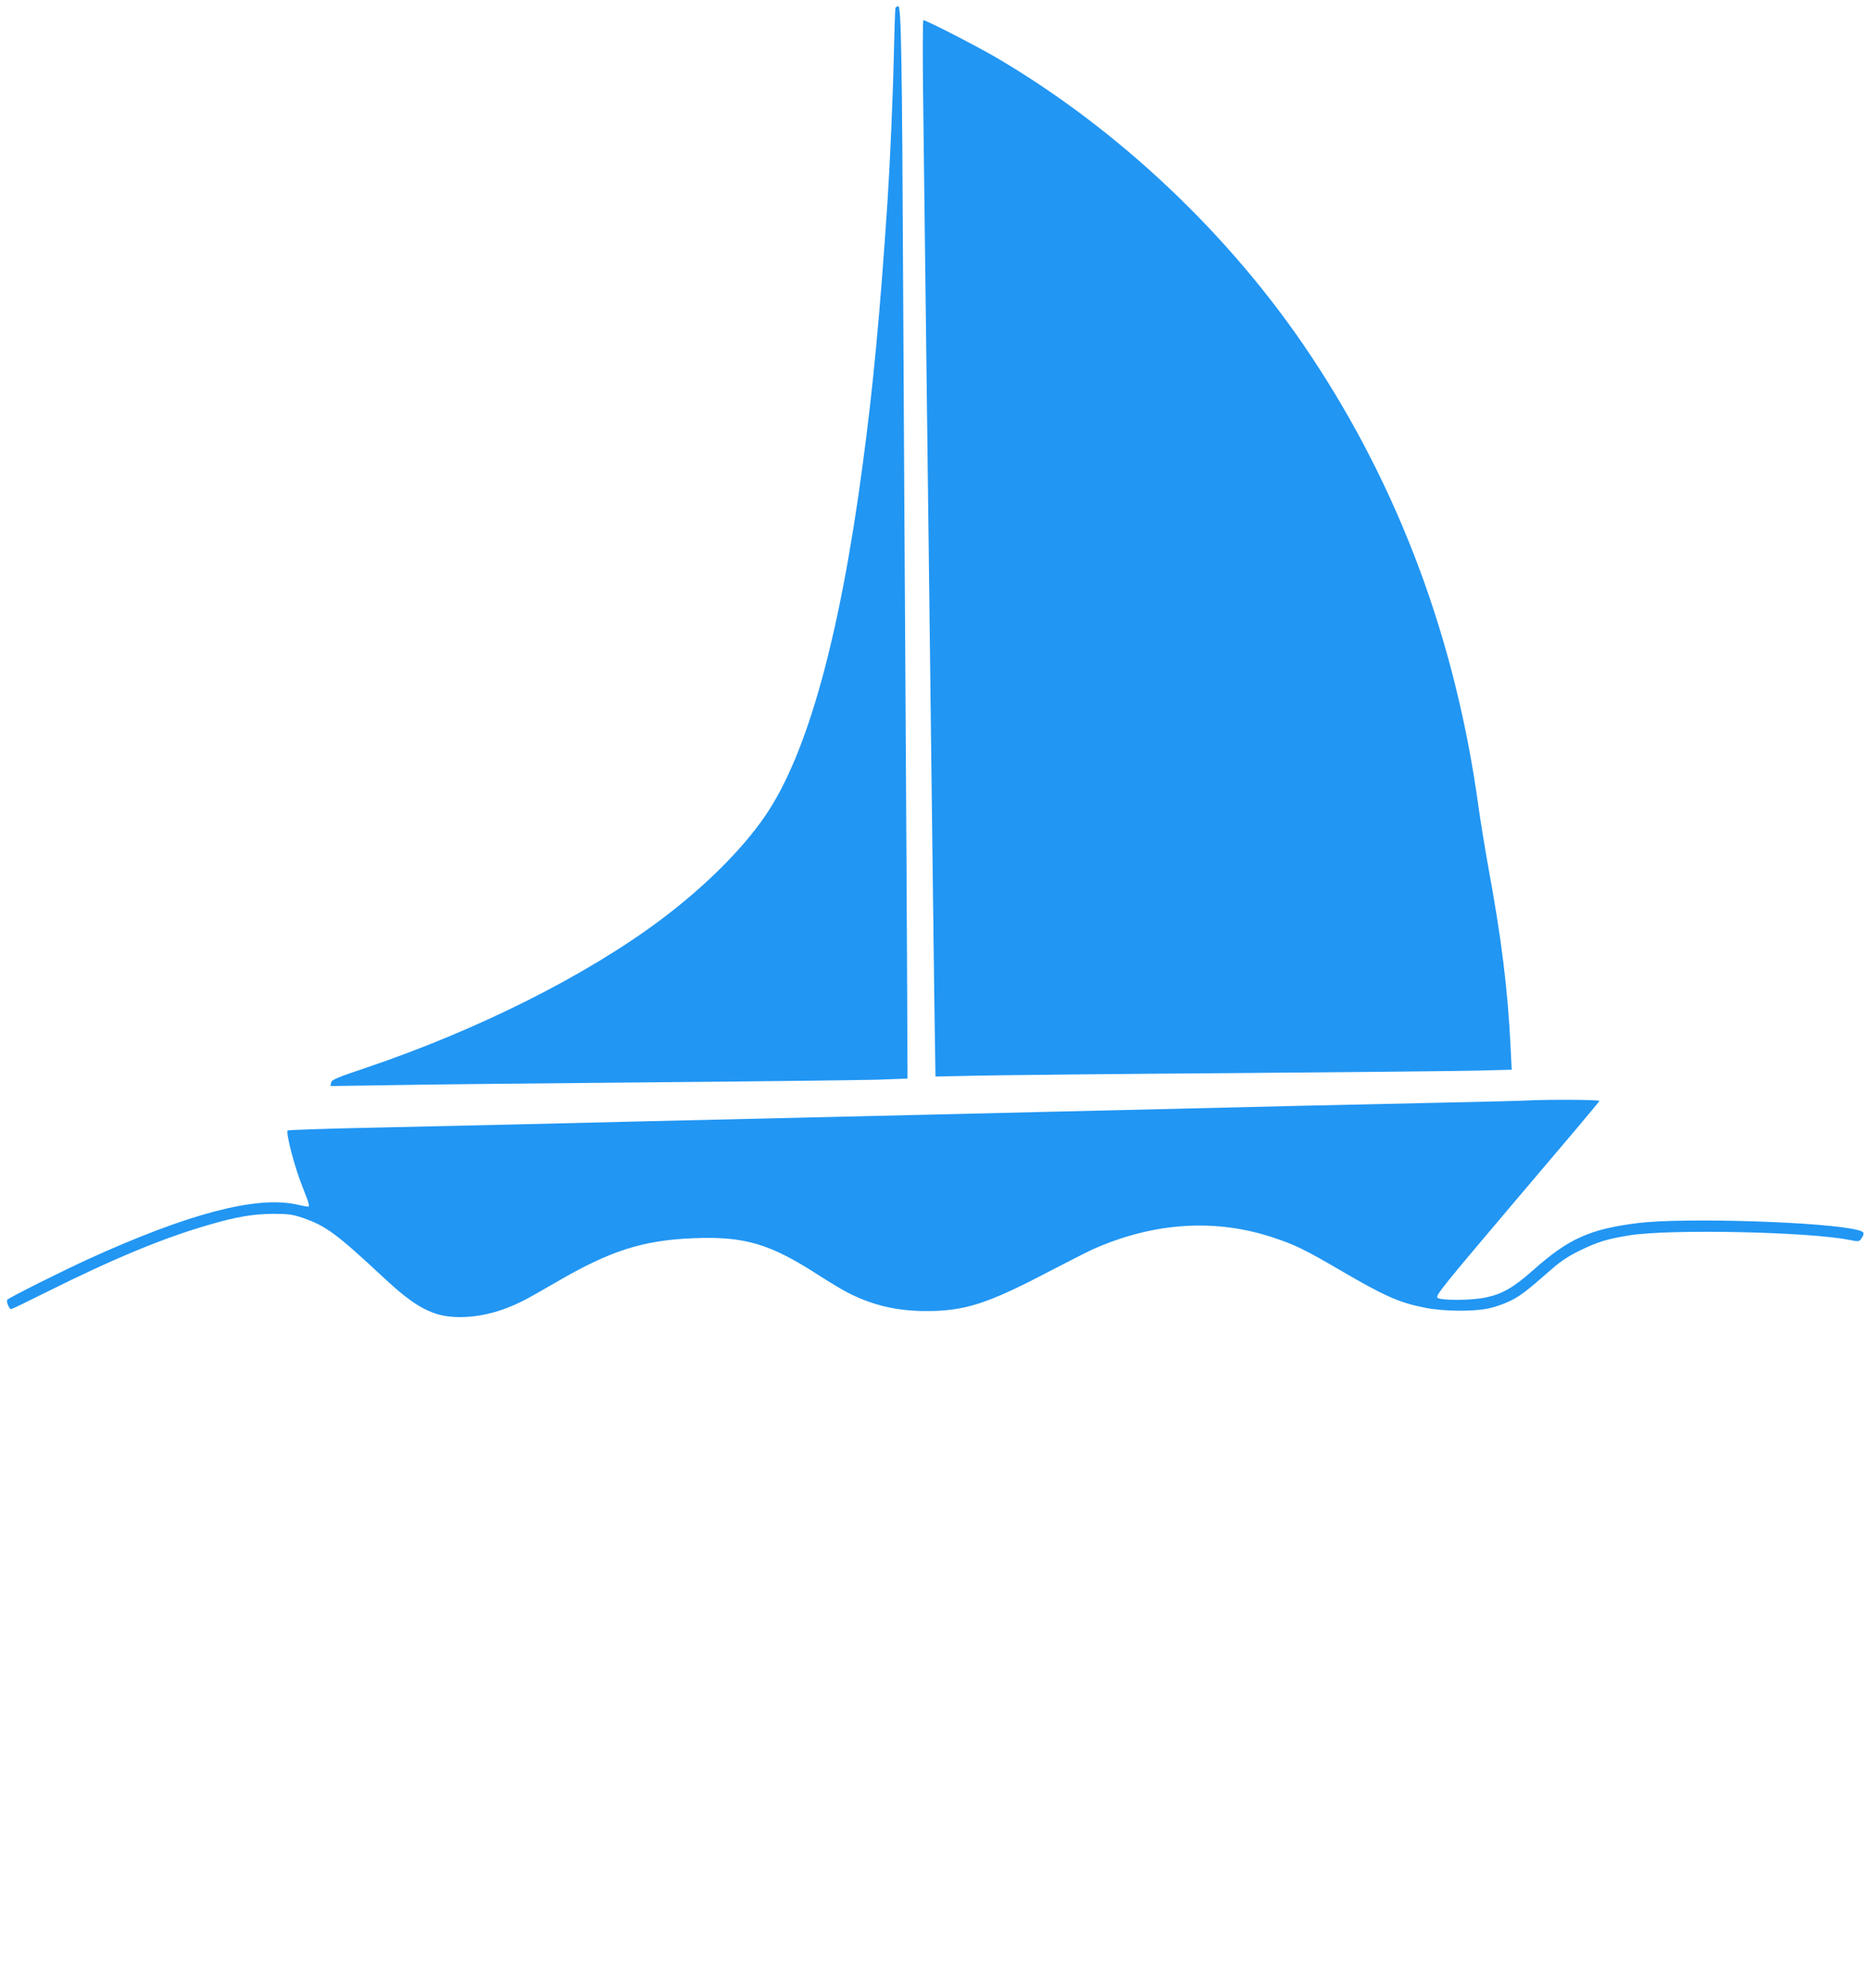 <?xml version="1.0" standalone="no"?>
<!DOCTYPE svg PUBLIC "-//W3C//DTD SVG 20010904//EN"
 "http://www.w3.org/TR/2001/REC-SVG-20010904/DTD/svg10.dtd">
<svg version="1.0" xmlns="http://www.w3.org/2000/svg"
 width="1204pt" height="1280pt" viewBox="0 0 1204 1280"
 preserveAspectRatio="xMidYMid meet">
<g transform="translate(0,1280) scale(0.1,-0.1)"
fill="#2196f3" stroke="none">
<path d="M5765 12748 c-2 -7 -6 -141 -10 -298 -5 -252 -25 -707 -40 -935 -48
-722 -93 -1207 -161 -1710 -148 -1111 -357 -1864 -627 -2258 -147 -216 -391
-458 -672 -669 -479 -359 -1178 -710 -1897 -953 -191 -64 -223 -78 -226 -96
l-4 -22 409 6 c224 4 977 12 1673 18 696 6 1348 14 1449 17 l184 7 -2 515 c-1
283 -6 1165 -11 1960 -5 795 -12 1963 -15 2595 -7 1509 -13 1835 -31 1835 -8
0 -16 -6 -19 -12z"/>
<path d="M5944 12138 c15 -1176 26 -2114 36 -2913 21 -1727 30 -2433 36 -2888
l7 -469 276 6 c152 3 881 11 1621 16 740 6 1450 13 1579 16 l234 6 -7 142
c-18 374 -57 693 -146 1176 -21 118 -48 285 -60 370 -146 1073 -510 2054
-1084 2915 -511 768 -1232 1451 -2021 1914 -128 75 -451 241 -470 241 -4 0 -5
-240 -1 -532z"/>
<path d="M9835 5714 c-27 -2 -273 -8 -545 -14 -272 -6 -677 -15 -900 -20 -422
-10 -973 -23 -1680 -40 -228 -5 -606 -14 -840 -20 -619 -14 -1204 -28 -1710
-40 -245 -6 -616 -15 -825 -20 -209 -5 -625 -14 -925 -21 -300 -6 -550 -15
-557 -18 -16 -8 43 -236 96 -367 41 -102 47 -124 33 -124 -4 0 -39 7 -77 15
-258 55 -696 -61 -1333 -351 -179 -82 -508 -247 -525 -263 -9 -9 12 -61 24
-61 5 0 106 49 226 109 439 219 758 351 1054 436 176 51 280 68 409 69 99 0
125 -4 192 -27 147 -51 217 -103 515 -381 211 -198 325 -257 493 -257 134 0
270 35 410 106 30 15 124 68 208 117 349 204 559 272 888 285 328 13 491 -35
803 -237 75 -48 163 -101 196 -117 159 -80 316 -116 505 -115 239 0 389 48
760 242 135 70 272 140 305 155 393 175 790 201 1166 75 138 -46 202 -77 431
-211 285 -166 372 -205 539 -239 118 -24 311 -27 414 -5 39 8 102 30 140 49
66 33 100 59 275 212 51 44 107 81 175 113 112 55 176 74 320 97 264 41 1154
22 1412 -30 61 -12 63 -12 78 10 22 34 19 42 -22 53 -196 53 -1115 82 -1413
46 -312 -38 -451 -101 -678 -303 -126 -112 -198 -154 -307 -177 -90 -19 -284
-20 -309 -2 -17 12 29 68 510 636 291 342 531 626 532 632 3 8 -323 10 -463 3z"/>
</g>
</svg>
